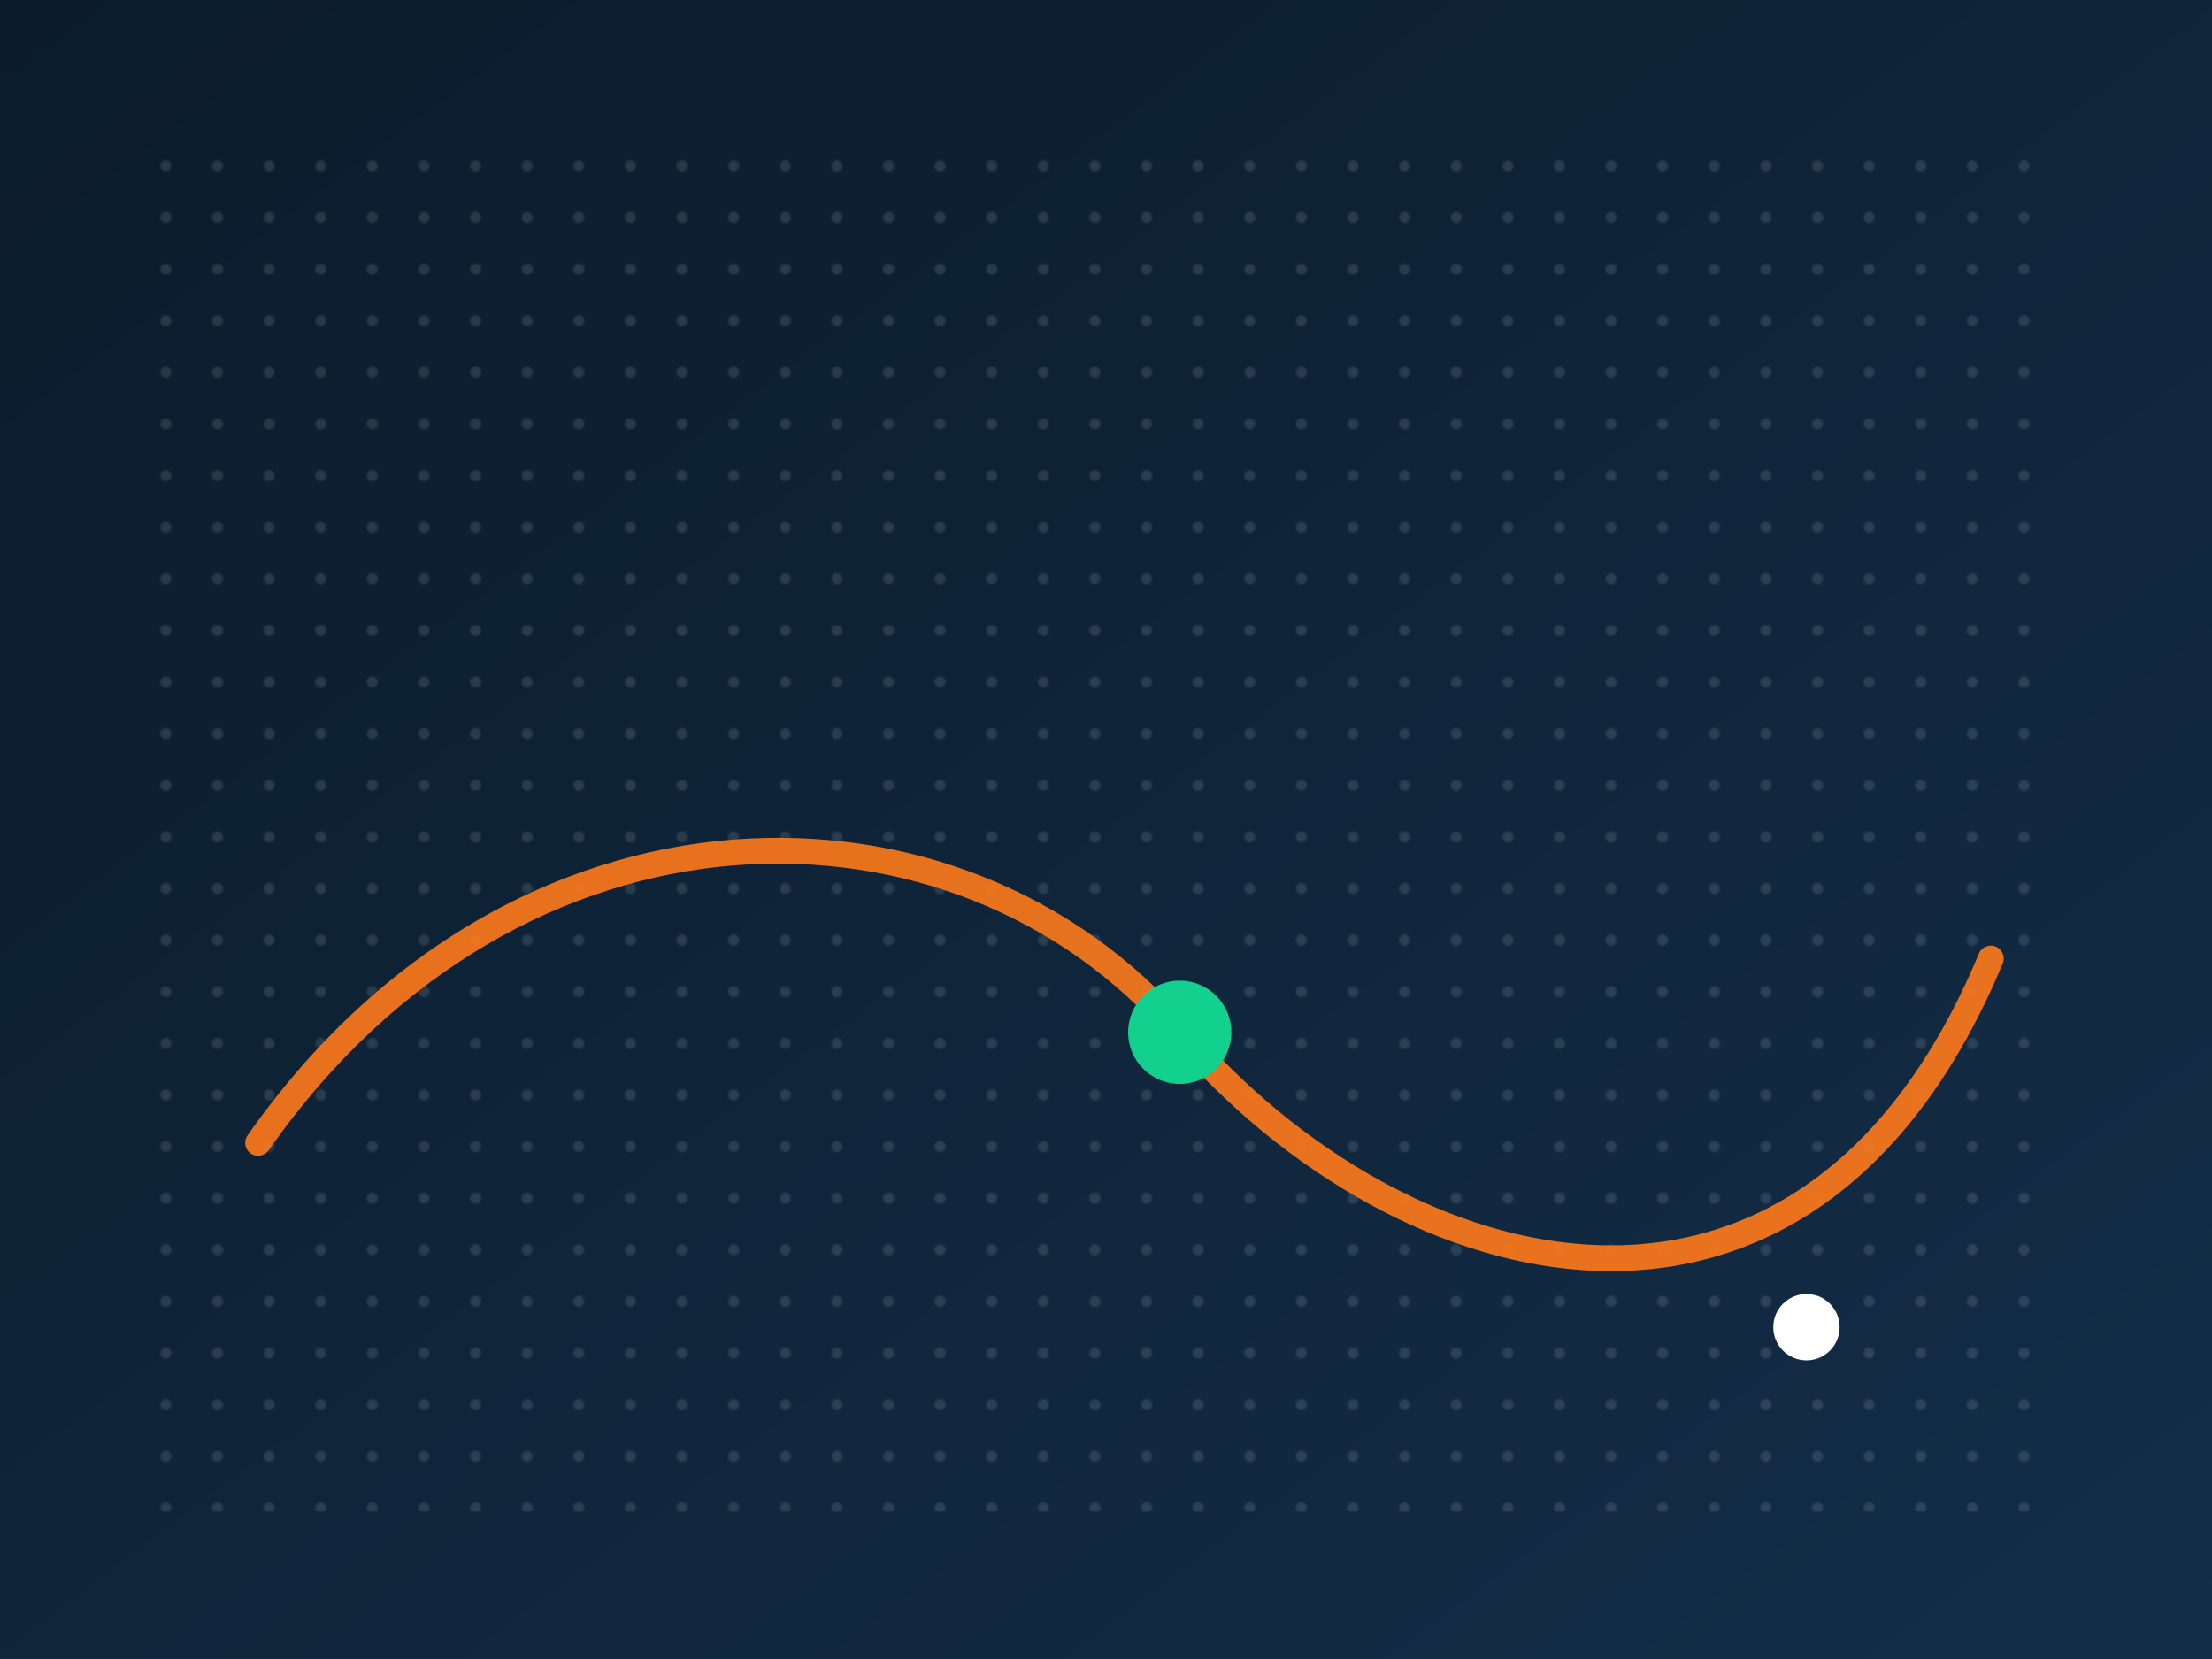 <svg xmlns='http://www.w3.org/2000/svg' viewBox='0 0 1200 900'><defs><linearGradient id='g' x1='0' y1='0' x2='1' y2='1'><stop stop-color='#0b1b2b' offset='0'/><stop stop-color='#132e48' offset='1'/></linearGradient><pattern id='p' width='28' height='28' patternUnits='userSpaceOnUse'><rect width='28' height='28' fill='none'/><circle cx='6' cy='6' r='3' fill='#ffffff' opacity='.12'/></pattern></defs><rect width='1200' height='900' fill='url(#g)'/><rect x='80' y='80' width='1040' height='740' fill='url(#p)'/><path d='M140 620 C280 420 520 420 640 560 S980 760 1080 520' fill='none' stroke='#ff7a1a' stroke-width='14' stroke-linecap='round' opacity='.9'/><circle cx='640' cy='560' r='28' fill='#12d18e'/><circle cx='980' cy='720' r='18' fill='#ffffff'/></svg>